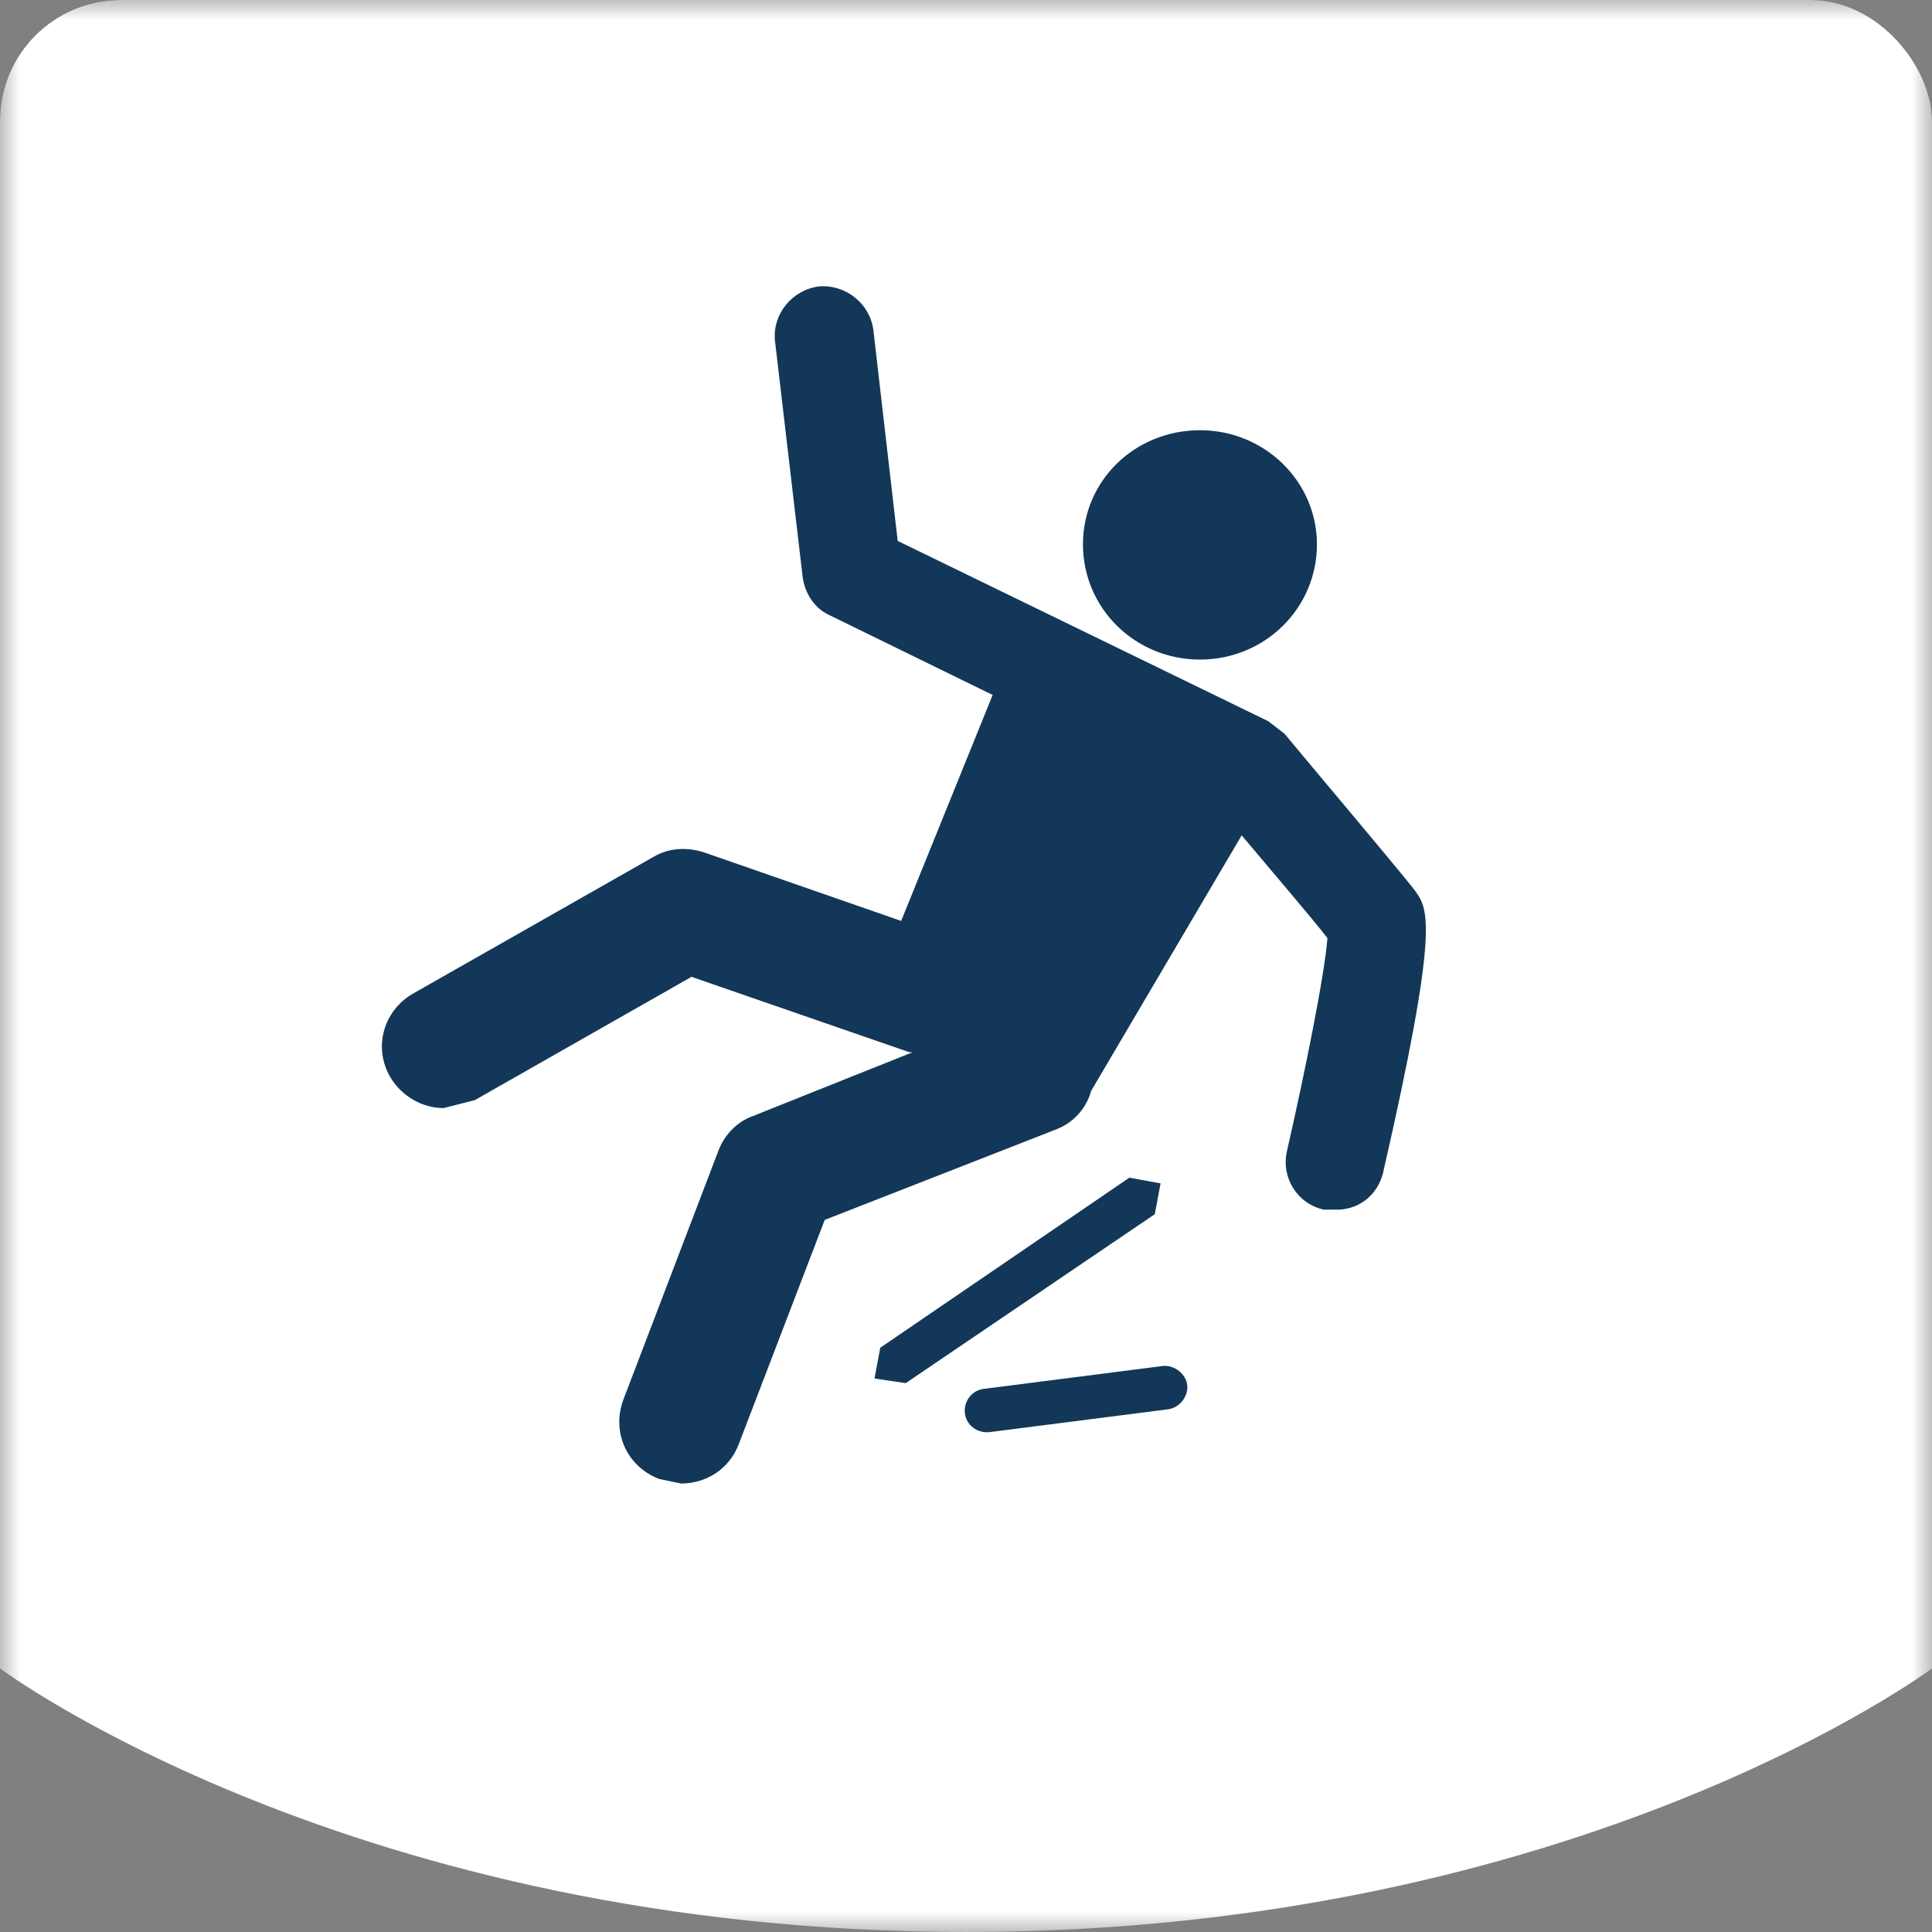 <svg width="48" height="48" viewBox="0 0 48 48" fill="none" xmlns="http://www.w3.org/2000/svg">
<rect x="0" y="0" width="48" height="48" fill="#808080" stroke="none"/>
<g clip-path="url(#clip0_1424_10945)">
<mask id="mask0_1424_10945" style="mask-type:luminance" maskUnits="userSpaceOnUse" x="0" y="0" width="48" height="48">
<path d="M48 0H0V48H48V0Z" fill="white"/>
</mask>
<g mask="url(#mask0_1424_10945)">
<path d="M0 41.451C0 41.451 8.777 48 24 48C39.223 48 48 41.451 48 41.451V0H0V41.451Z" fill="white"/>
<path d="M21.87 33.484L21.727 34.249L22.503 34.363L28.691 30.166L28.834 29.401L28.058 29.259L21.87 33.484Z" fill="#123758"/>
<path d="M29.007 35.015C29.295 34.986 29.525 34.703 29.497 34.419C29.468 34.136 29.18 33.909 28.892 33.937L24.461 34.504C24.144 34.533 23.943 34.816 23.971 35.1C24 35.412 24.288 35.61 24.576 35.582L29.007 35.015Z" fill="#123758"/>
<path d="M32.719 13.524C32.719 15.112 31.424 16.387 29.813 16.387C28.201 16.387 26.906 15.112 26.906 13.524C26.906 11.936 28.201 10.689 29.813 10.689C31.424 10.689 32.719 11.965 32.719 13.524Z" fill="#123758"/>
<path d="M35.166 22.143C34.849 21.718 32.403 18.826 31.914 18.23L31.511 17.919L22.303 13.439L21.698 8.194C21.612 7.542 21.008 7.06 20.346 7.116C19.684 7.201 19.195 7.797 19.252 8.449L19.943 14.346C20 14.743 20.231 15.112 20.605 15.282L24.662 17.266L22.389 22.88L17.497 21.179C17.065 21.037 16.605 21.066 16.231 21.292L10.245 24.695C9.526 25.12 9.267 26.027 9.698 26.764C9.986 27.246 10.504 27.53 11.022 27.53L11.799 27.331L17.18 24.269L22.59 26.141H22.677L18.706 27.728C18.303 27.87 17.986 28.21 17.842 28.607L15.482 34.788C15.195 35.582 15.569 36.432 16.375 36.744L16.921 36.858C17.554 36.858 18.13 36.489 18.36 35.865L20.49 30.308L26.216 28.069C26.677 27.898 26.993 27.53 27.108 27.105L30.849 20.754C31.684 21.746 32.605 22.823 32.979 23.305C32.921 24.156 32.432 26.594 31.972 28.607C31.828 29.259 32.231 29.911 32.892 30.053H33.151C33.727 30.081 34.216 29.713 34.36 29.146C35.77 22.994 35.482 22.597 35.166 22.143Z" fill="#123758"/>
</g>
</g>
<defs>
<clipPath id="clip0_1424_10945">
<rect width="48" height="48" rx="3" fill="white"/>
</clipPath>
</defs>
</svg>
